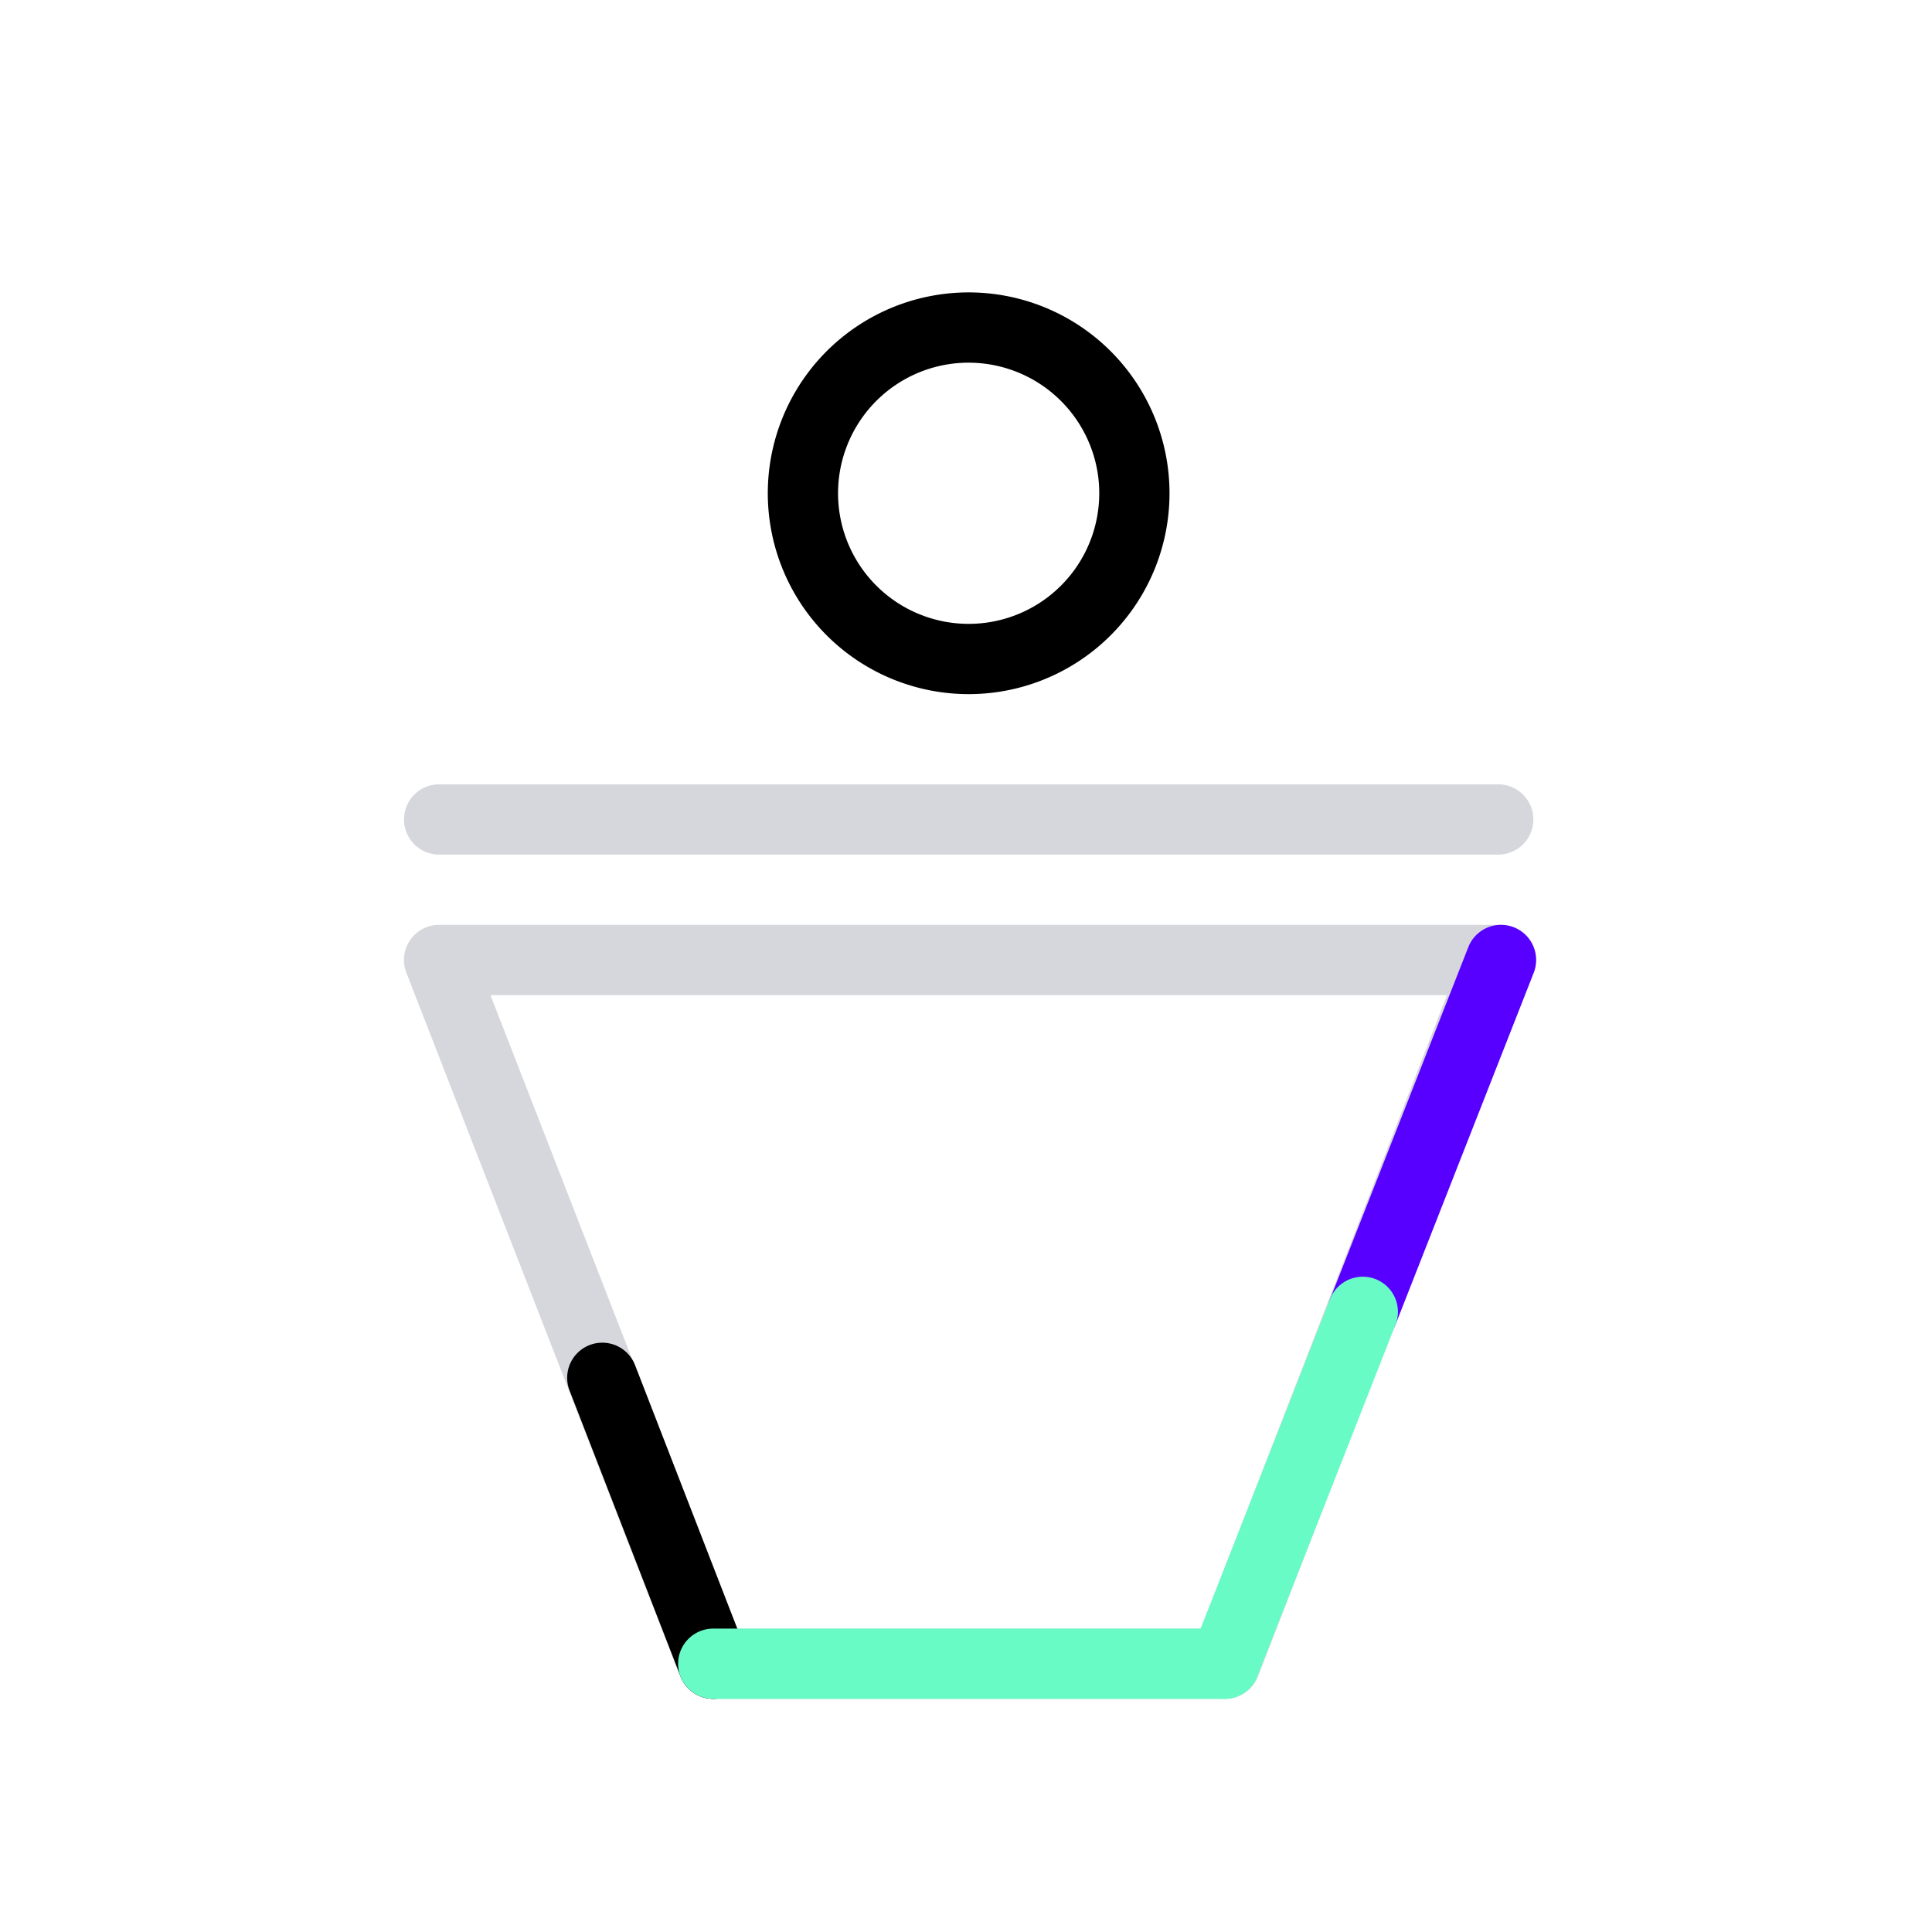 <svg xmlns="http://www.w3.org/2000/svg" xmlns:xlink="http://www.w3.org/1999/xlink" width="110" height="110" viewBox="0 0 110 110">
  <defs>
    <clipPath id="clip-PACKAGINGWASTE">
      <rect width="110" height="110"/>
    </clipPath>
  </defs>
  <g id="PACKAGINGWASTE" clip-path="url(#clip-PACKAGINGWASTE)">
    <g id="Group_421" data-name="Group 421" transform="translate(-19.769 -20.137)">
      <path id="Ellipse_86" data-name="Ellipse 86" d="M11.436,4a7.436,7.436,0,1,0,7.436,7.436A7.444,7.444,0,0,0,11.436,4m0-4A11.436,11.436,0,1,1,0,11.436,11.436,11.436,0,0,1,11.436,0Z" transform="translate(61.836 38.715) rotate(-9)"/>
      <path id="Path_868" data-name="Path 868" d="M60.3,2H0A2,2,0,0,1-2,0,2,2,0,0,1,0-2H60.3a2,2,0,0,1,2,2A2,2,0,0,1,60.3,2Z" transform="translate(105.071 66.794) rotate(180)" fill="#d6d7dd"/>
      <path id="Path_869" data-name="Path 869" d="M60.3,42.069H0a2,2,0,0,1-1.65-.87,2,2,0,0,1-.214-1.853L13.676-.723A2,2,0,0,1,15.541-2H44.709A2,2,0,0,1,46.573-.725L62.166,39.344A2,2,0,0,1,60.3,42.069Zm-57.381-4H57.378L43.341,2H16.91Z" transform="translate(105.071 114.863) rotate(180)" fill="#d6d7dd"/>
      <path id="Path_870" data-name="Path 870" d="M1426.617,277.93a2,2,0,0,1-1.861-2.732l7.87-20.035a2,2,0,0,1,3.723,1.463l-7.87,20.035A2,2,0,0,1,1426.617,277.93Z" transform="translate(-1329.257 -181.101)" fill="#5800ff"/>
      <path id="Path_871" data-name="Path 871" d="M1434.489,284.319a2,2,0,0,1-1.865-1.277l-6.323-16.292a2,2,0,0,1,3.729-1.447l6.323,16.292a2,2,0,0,1-1.864,2.724Z" transform="translate(-1374.109 -167.455)"/>
      <path id="Path_879" data-name="Path 879" d="M1426.617,277.93a2,2,0,0,1-1.861-2.732l7.87-20.035a2,2,0,0,1,3.723,1.463l-7.87,20.035A2,2,0,0,1,1426.617,277.93Z" transform="translate(-1337.127 -161.067)" fill="#69fbc6"/>
      <path id="Path_872" data-name="Path 872" d="M1427.179,287.868h-29.112a2,2,0,0,1,0-4h29.112a2,2,0,0,1,0,4Z" transform="translate(-1337.689 -171.005)" fill="#69fbc6"/>
    </g>
  </g>
</svg>
